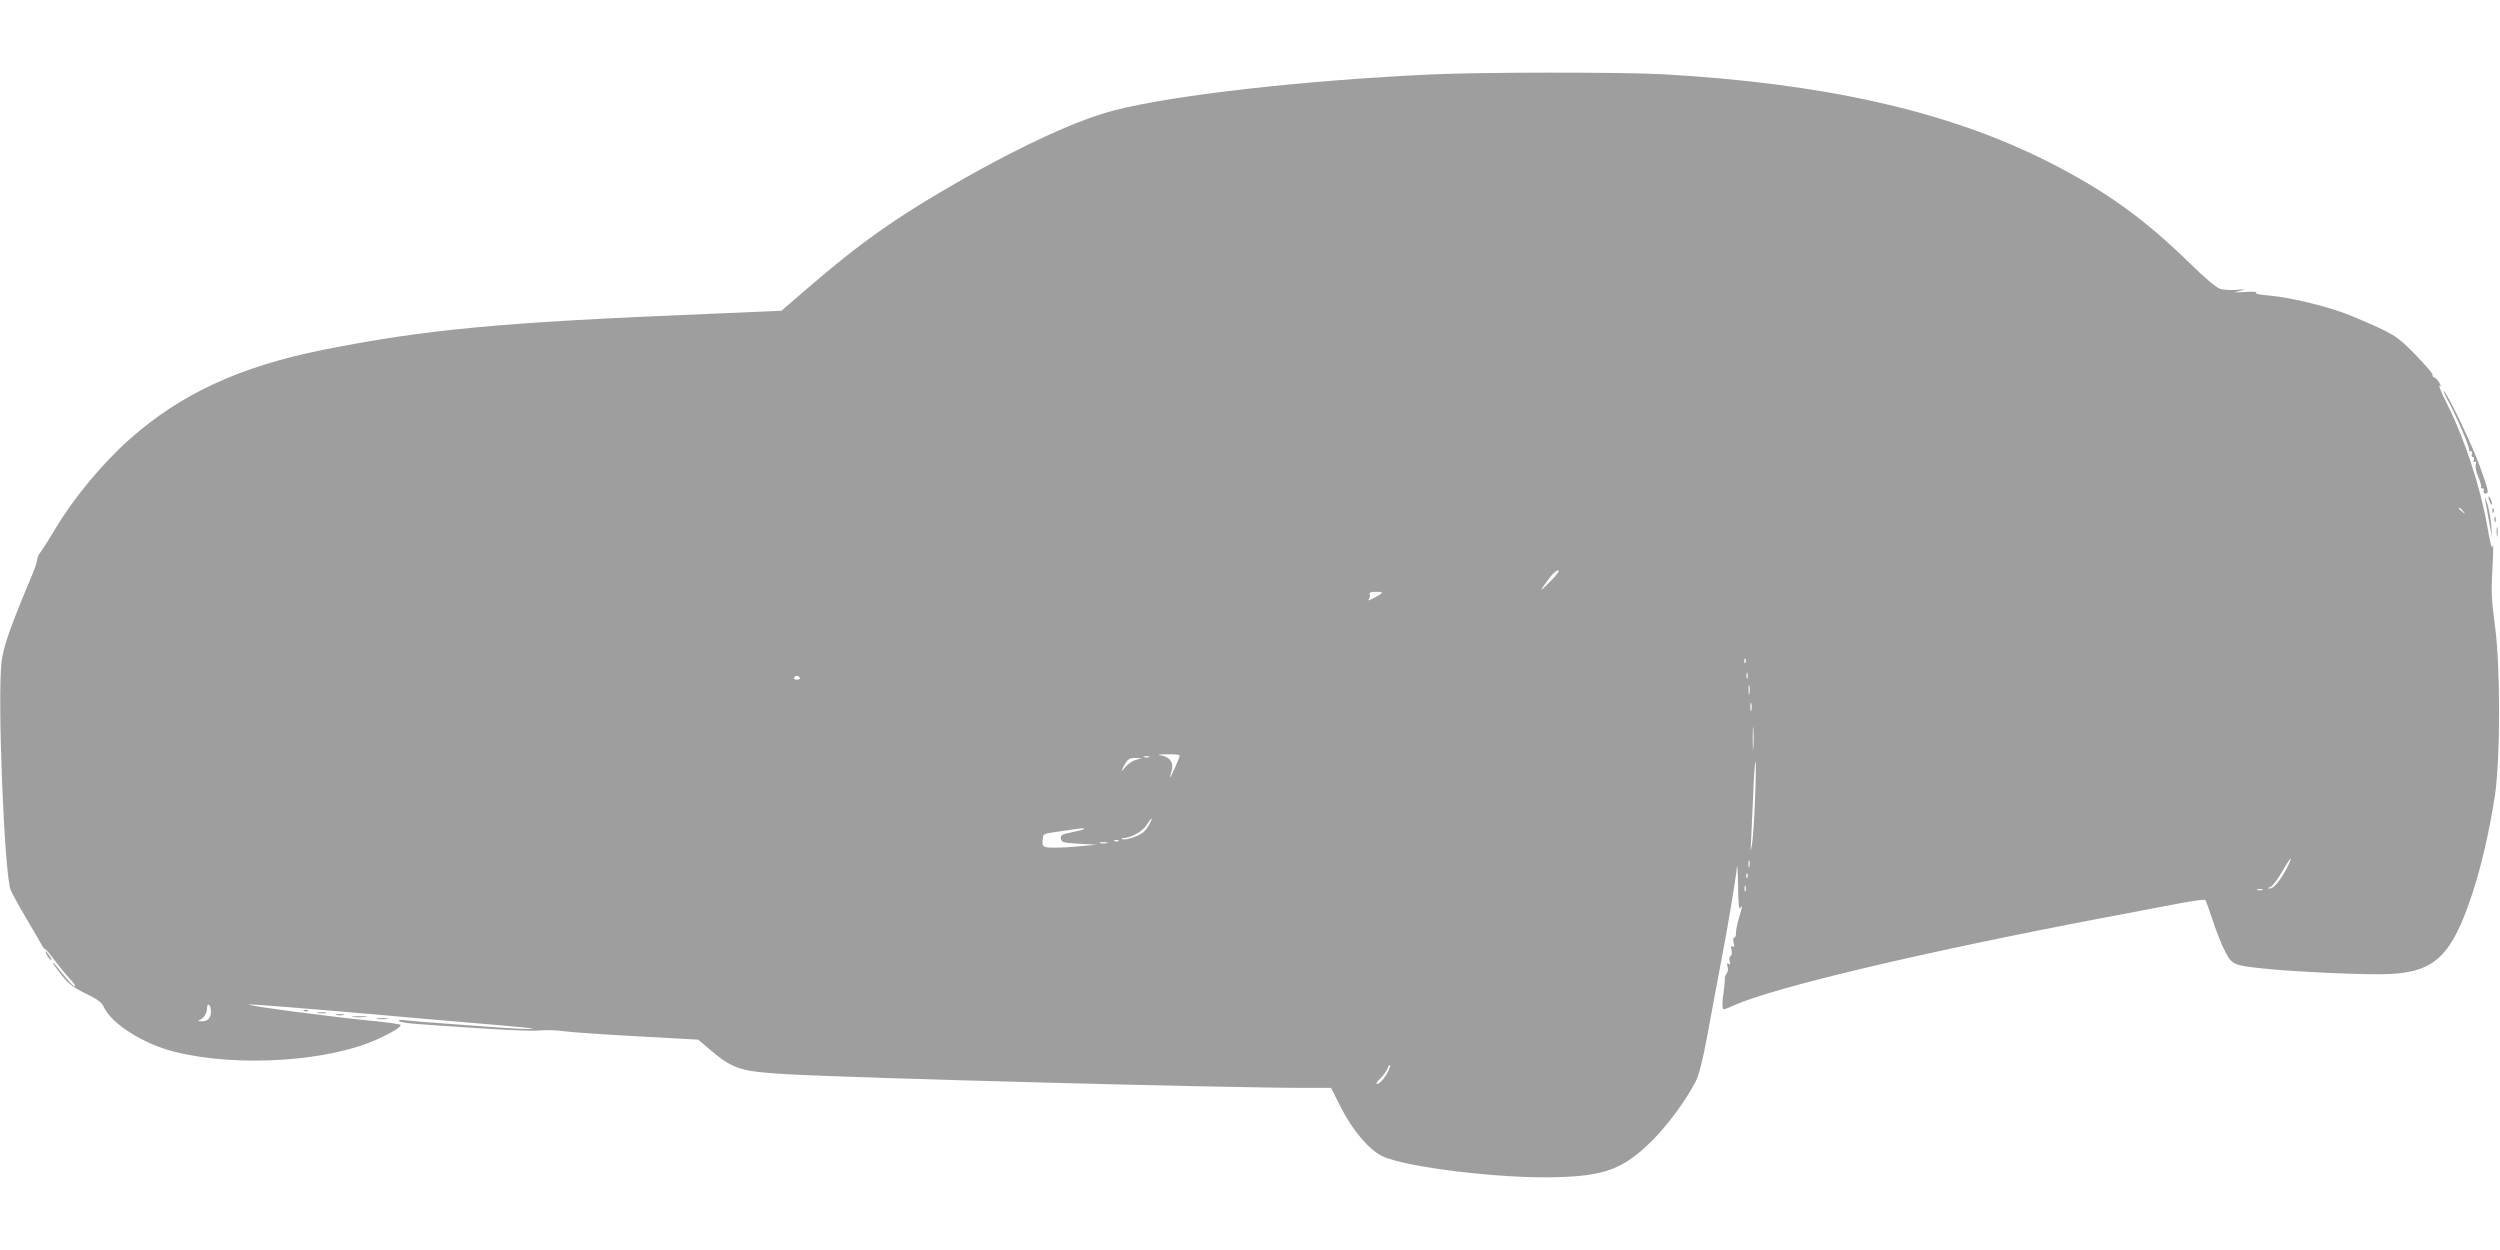 <?xml version="1.0" standalone="no"?>
<!DOCTYPE svg PUBLIC "-//W3C//DTD SVG 20010904//EN"
 "http://www.w3.org/TR/2001/REC-SVG-20010904/DTD/svg10.dtd">
<svg version="1.0" xmlns="http://www.w3.org/2000/svg"
 width="1280pt" height="640pt" viewBox="0 0 1280 640"
 preserveAspectRatio="xMidYMid meet">
<g transform="translate(0,640) scale(0.1,-0.1)"
fill="#9e9e9e" stroke="none">
<path d="M7330 6019 c-650 -30 -1317 -105 -1621 -183 -183 -46 -465 -175 -784
-356 -327 -186 -520 -322 -792 -557 l-132 -114 -348 -15 c-1090 -44 -1470 -80
-1998 -185 -429 -86 -731 -226 -995 -461 -137 -122 -286 -302 -379 -459 -27
-46 -59 -96 -70 -111 -12 -14 -21 -34 -21 -45 0 -10 -12 -45 -26 -78 -113
-270 -146 -362 -156 -444 -22 -180 14 -1089 47 -1169 9 -20 46 -88 83 -150 37
-62 71 -122 77 -133 5 -10 13 -19 16 -19 4 0 26 -26 49 -57 24 -32 59 -75 78
-95 20 -21 31 -38 25 -38 -7 0 -33 27 -59 60 -26 33 -49 60 -52 60 -5 0 1 -8
51 -72 28 -35 58 -57 116 -85 57 -28 82 -45 91 -66 38 -87 201 -191 363 -232
323 -81 796 -51 1050 69 76 36 115 61 107 69 -3 3 -55 11 -115 17 -252 25
-668 80 -661 87 3 3 305 -21 716 -57 63 -6 223 -20 355 -31 390 -33 416 -36
360 -37 -27 -1 -102 3 -165 8 -63 5 -185 14 -270 20 -85 6 -172 13 -194 16
-23 4 -36 2 -33 -3 4 -6 46 -13 94 -16 368 -27 577 -38 626 -33 33 3 89 2 125
-4 37 -5 207 -17 377 -26 l310 -17 55 -47 c122 -104 158 -116 400 -130 350
-20 2244 -70 2660 -70 l125 0 52 -103 c59 -115 140 -211 209 -246 116 -57 617
-118 902 -108 239 7 334 43 475 181 82 80 180 213 230 311 16 33 35 108 56
220 17 94 49 262 70 375 39 203 77 432 84 500 2 19 5 -23 6 -95 1 -88 4 -125
11 -115 14 21 12 11 -7 -51 -9 -30 -15 -64 -15 -76 1 -13 -3 -23 -8 -23 -6 0
-8 -11 -4 -26 5 -20 4 -25 -5 -20 -8 6 -10 1 -6 -17 4 -14 2 -28 -5 -32 -6 -4
-8 -16 -4 -27 4 -15 3 -18 -6 -13 -9 5 -10 1 -5 -14 4 -12 2 -28 -5 -36 -6 -7
-10 -19 -9 -27 1 -7 -2 -38 -6 -68 -8 -49 -8 -80 -1 -88 2 -1 27 8 57 22 210
92 954 269 1884 446 149 28 326 62 395 75 69 13 128 21 131 17 4 -4 21 -52 39
-107 18 -55 46 -126 63 -157 34 -67 43 -71 197 -87 157 -17 538 -34 645 -28
234 11 320 96 425 417 45 138 84 306 113 490 29 188 30 653 2 870 -20 156 -21
169 -12 335 3 61 3 97 0 80 -4 -22 -12 6 -28 100 -37 208 -116 448 -209 633
-26 52 -42 91 -36 87 9 -6 9 -2 0 14 -6 12 -18 25 -26 28 -7 3 -12 9 -9 13 3
5 -37 51 -87 103 -98 100 -108 106 -322 197 -108 46 -313 97 -429 107 -47 4
-73 9 -65 14 7 5 -18 7 -57 4 -57 -3 -63 -2 -30 5 38 8 37 9 -15 6 -29 -2 -67
0 -83 5 -18 5 -82 59 -156 132 -239 233 -438 375 -735 524 -506 254 -1138 397
-1966 443 -203 11 -924 11 -1180 -1z m5281 -2236 c13 -16 12 -17 -3 -4 -10 7
-18 15 -18 17 0 8 8 3 21 -13z m-4667 -353 c-68 -70 -69 -67 -5 18 14 18 31
32 39 32 9 0 -6 -22 -34 -50z m-874 -71 c-31 -21 -75 -41 -63 -29 6 7 9 19 6
26 -4 10 5 14 33 14 30 0 35 -3 24 -11z m1867 -351 c-3 -8 -6 -5 -6 6 -1 11 2
17 5 13 3 -3 4 -12 1 -19z m10 -80 c-3 -7 -5 -2 -5 12 0 14 2 19 5 13 2 -7 2
-19 0 -25z m-4852 2 c3 -5 -3 -10 -15 -10 -12 0 -18 5 -15 10 3 6 10 10 15 10
5 0 12 -4 15 -10z m4862 -82 c-2 -13 -4 -5 -4 17 -1 22 1 32 4 23 2 -10 2 -28
0 -40z m10 -85 c-3 -10 -5 -2 -5 17 0 19 2 27 5 18 2 -10 2 -26 0 -35z m10
-190 c-2 -27 -3 -5 -3 47 0 52 1 74 3 48 2 -27 2 -69 0 -95z m-2937 -42 c0
-10 -49 -119 -49 -111 -1 3 3 19 8 36 12 41 -12 71 -59 77 -19 2 -5 5 33 5 37
1 67 -2 67 -7z m-157 -8 c-7 -2 -19 -2 -25 0 -7 3 -2 5 12 5 14 0 19 -2 13 -5z
m-68 -14 c-16 -4 -41 -21 -53 -36 -23 -27 -23 -27 -12 -3 21 42 31 50 64 49
l31 -1 -30 -9z m3171 -196 c-4 -104 -11 -210 -16 -238 -8 -42 -8 -38 -4 30 2
44 7 151 11 238 3 86 8 157 11 157 3 0 2 -84 -2 -187z m-3100 -131 c-8 -15
-22 -34 -32 -43 -23 -20 -90 -42 -107 -36 -7 3 -5 6 5 6 41 2 99 35 119 67 25
41 35 45 15 6z m-336 -26 c0 -3 -27 -10 -61 -17 -52 -10 -60 -14 -57 -33 3
-19 11 -21 93 -26 l90 -5 -79 -7 c-43 -5 -105 -8 -138 -8 -60 0 -65 4 -58 50
3 22 0 21 97 35 110 16 113 16 113 11z m177 -62 c-3 -3 -12 -4 -19 -1 -8 3 -5
6 6 6 11 1 17 -2 13 -5z m-59 -11 c-10 -2 -26 -2 -35 0 -10 3 -2 5 17 5 19 0
27 -2 18 -5z m6042 -125 c-33 -64 -69 -108 -88 -107 -14 0 -13 2 3 8 11 5 38
40 60 79 44 77 59 90 25 20z m-2753 5 c-3 -10 -5 -4 -5 12 0 17 2 24 5 18 2
-7 2 -21 0 -30z m-10 -55 c-3 -8 -6 -5 -6 6 -1 11 2 17 5 13 3 -3 4 -12 1 -19z
m-10 -70 c-3 -7 -5 -2 -5 12 0 14 2 19 5 13 2 -7 2 -19 0 -25z m2646 5 c-7 -2
-19 -2 -25 0 -7 3 -2 5 12 5 14 0 19 -2 13 -5z m-10503 -622 c0 -34 -17 -51
-49 -50 -15 0 -20 3 -11 6 23 8 40 34 40 61 0 13 4 20 10 17 6 -3 10 -19 10
-34z m6026 -309 c-18 -35 -43 -62 -57 -62 -6 0 3 14 20 30 16 17 33 40 36 51
4 11 9 18 12 16 2 -3 -3 -19 -11 -35z"/>
<path d="M12528 4360 c46 -83 121 -258 114 -264 -3 -3 0 -6 7 -6 8 0 11 -7 7
-15 -3 -8 -1 -15 5 -15 6 0 8 -7 5 -16 -4 -9 -2 -13 5 -8 7 4 9 0 5 -13 -4
-11 2 -40 13 -66 11 -25 17 -48 14 -51 -4 -3 -1 -6 6 -6 7 0 11 -6 8 -13 -3
-8 1 -14 10 -14 18 0 14 18 -33 147 -38 104 -152 343 -179 375 -9 11 -3 -5 13
-35z"/>
<path d="M12726 3830 c4 -19 12 -69 20 -110 l13 -75 -4 66 c-3 36 -12 85 -20
110 -12 37 -14 39 -9 9z"/>
<path d="M12741 3855 c1 -19 18 -51 18 -35 0 8 -4 22 -9 30 -5 8 -9 11 -9 5z"/>
<path d="M12761 3784 c0 -11 3 -14 6 -6 3 7 2 16 -1 19 -3 4 -6 -2 -5 -13z"/>
<path d="M12772 3740 c0 -14 2 -19 5 -12 2 6 2 18 0 25 -3 6 -5 1 -5 -13z"/>
<path d="M12783 3675 c0 -22 2 -30 4 -17 2 12 2 30 0 40 -3 9 -5 -1 -4 -23z"/>
<path d="M240 1511 c5 -11 15 -23 21 -27 6 -3 3 5 -6 20 -20 30 -30 35 -15 7z"/>
<path d="M1558 1223 c7 -3 16 -2 19 1 4 3 -2 6 -13 5 -11 0 -14 -3 -6 -6z"/>
<path d="M1628 1213 c12 -2 30 -2 40 0 9 3 -1 5 -23 4 -22 0 -30 -2 -17 -4z"/>
<path d="M1723 1203 c9 -2 25 -2 35 0 9 3 1 5 -18 5 -19 0 -27 -2 -17 -5z"/>
<path d="M1808 1193 c17 -2 47 -2 65 0 17 2 3 4 -33 4 -36 0 -50 -2 -32 -4z"/>
<path d="M1933 1183 c15 -2 37 -2 50 0 12 2 0 4 -28 4 -27 0 -38 -2 -22 -4z"/>
</g>
</svg>
